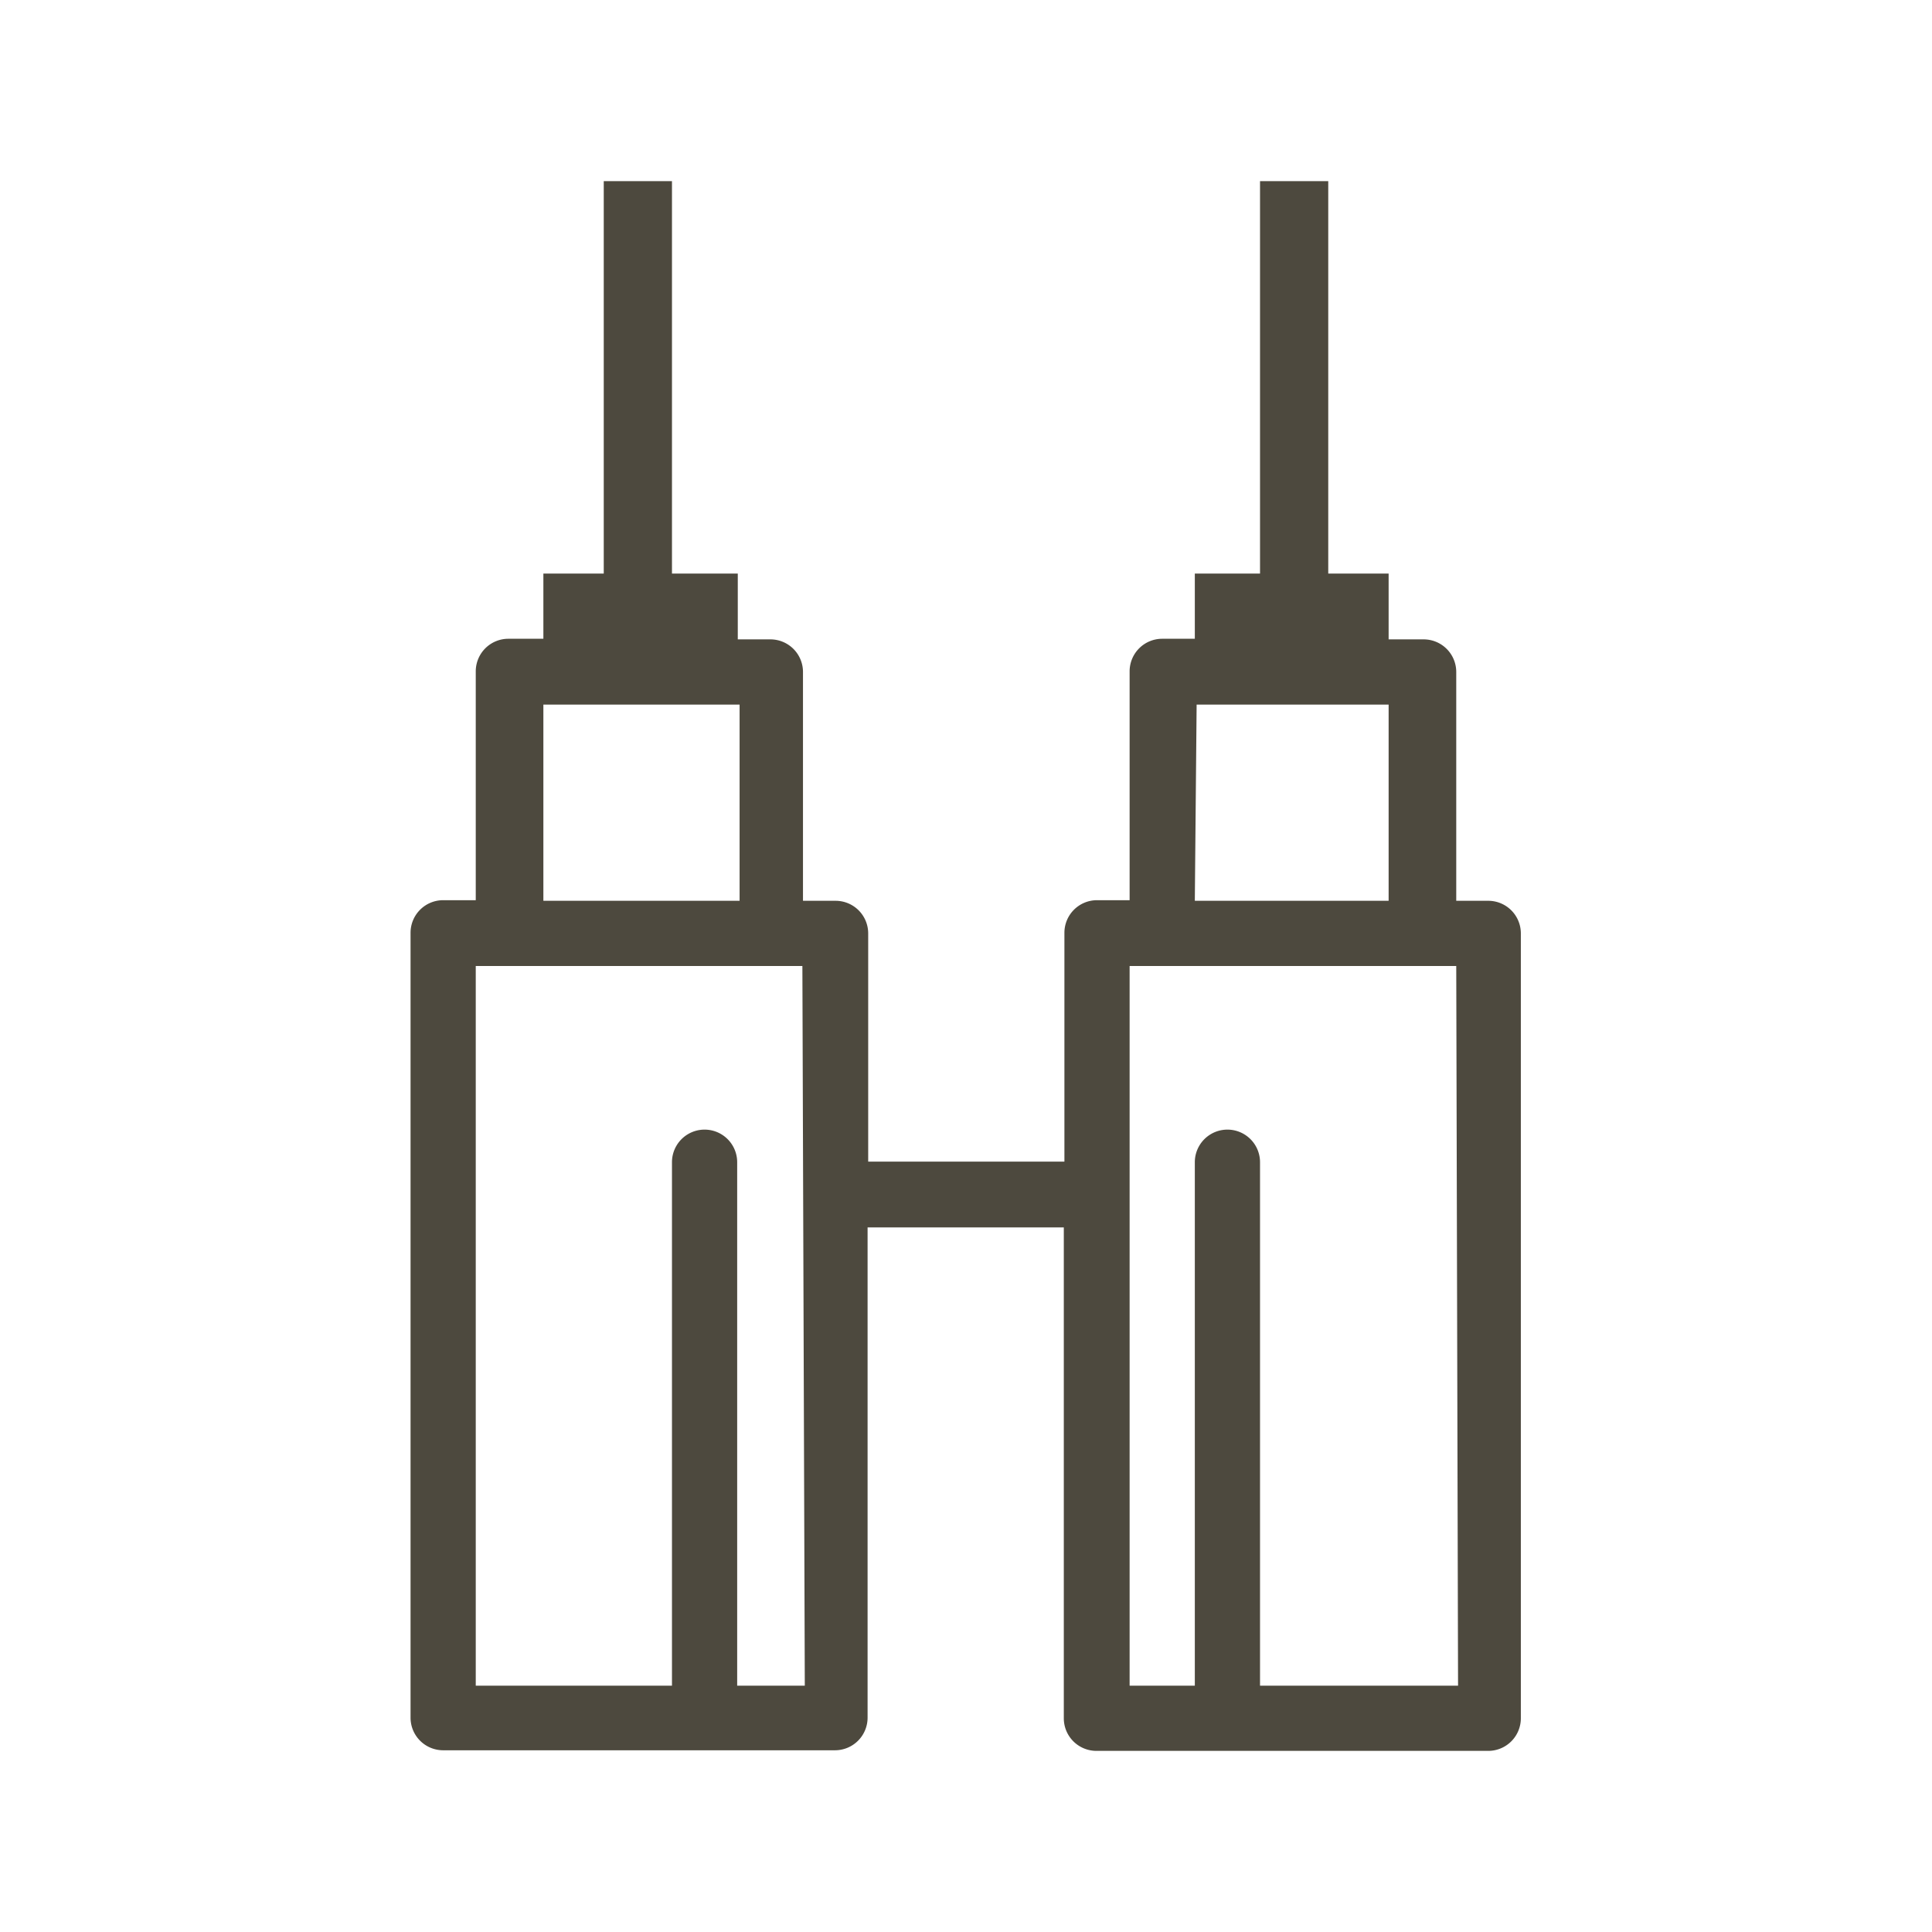 <svg id="Symbol_mörkgrå" data-name="Symbol, mörkgrå" xmlns="http://www.w3.org/2000/svg" viewBox="0 0 32 32"><defs><style>.cls-1{fill:#4d493e;fill-rule:evenodd;}</style></defs><title>GP_ikoner_32x32</title><path class="cls-1" d="M24.66,14.92h-.54V11.13a.54.54,0,0,0-.54-.54H23V9.5H22V3H20.87V9.5H19.79v1.08h-.54a.54.54,0,0,0-.54.54v3.79h-.54a.54.54,0,0,0-.54.54v3.79H14.38V15.46a.54.54,0,0,0-.54-.54h-.54V11.13a.54.54,0,0,0-.54-.54h-.54V9.5H11.13V3H10V9.5H9v1.08H8.42a.54.54,0,0,0-.54.54v3.79H7.34a.54.54,0,0,0-.54.54v13a.54.54,0,0,0,.54.54h6.49a.54.54,0,0,0,.54-.54V20.33h3.25v8.13a.54.54,0,0,0,.54.54h6.49a.54.54,0,0,0,.54-.54v-13A.54.54,0,0,0,24.66,14.92ZM9,11.67h3.25v3.25H9Zm4.33,16.25H12.21V19.25a.54.54,0,1,0-1.08,0v8.67H7.88V16h5.41Zm6.49-16.25H23v3.25H19.79Zm4.33,16.25H20.87V19.25a.54.54,0,1,0-1.08,0v8.67H18.71V16h5.41Z"/></svg>